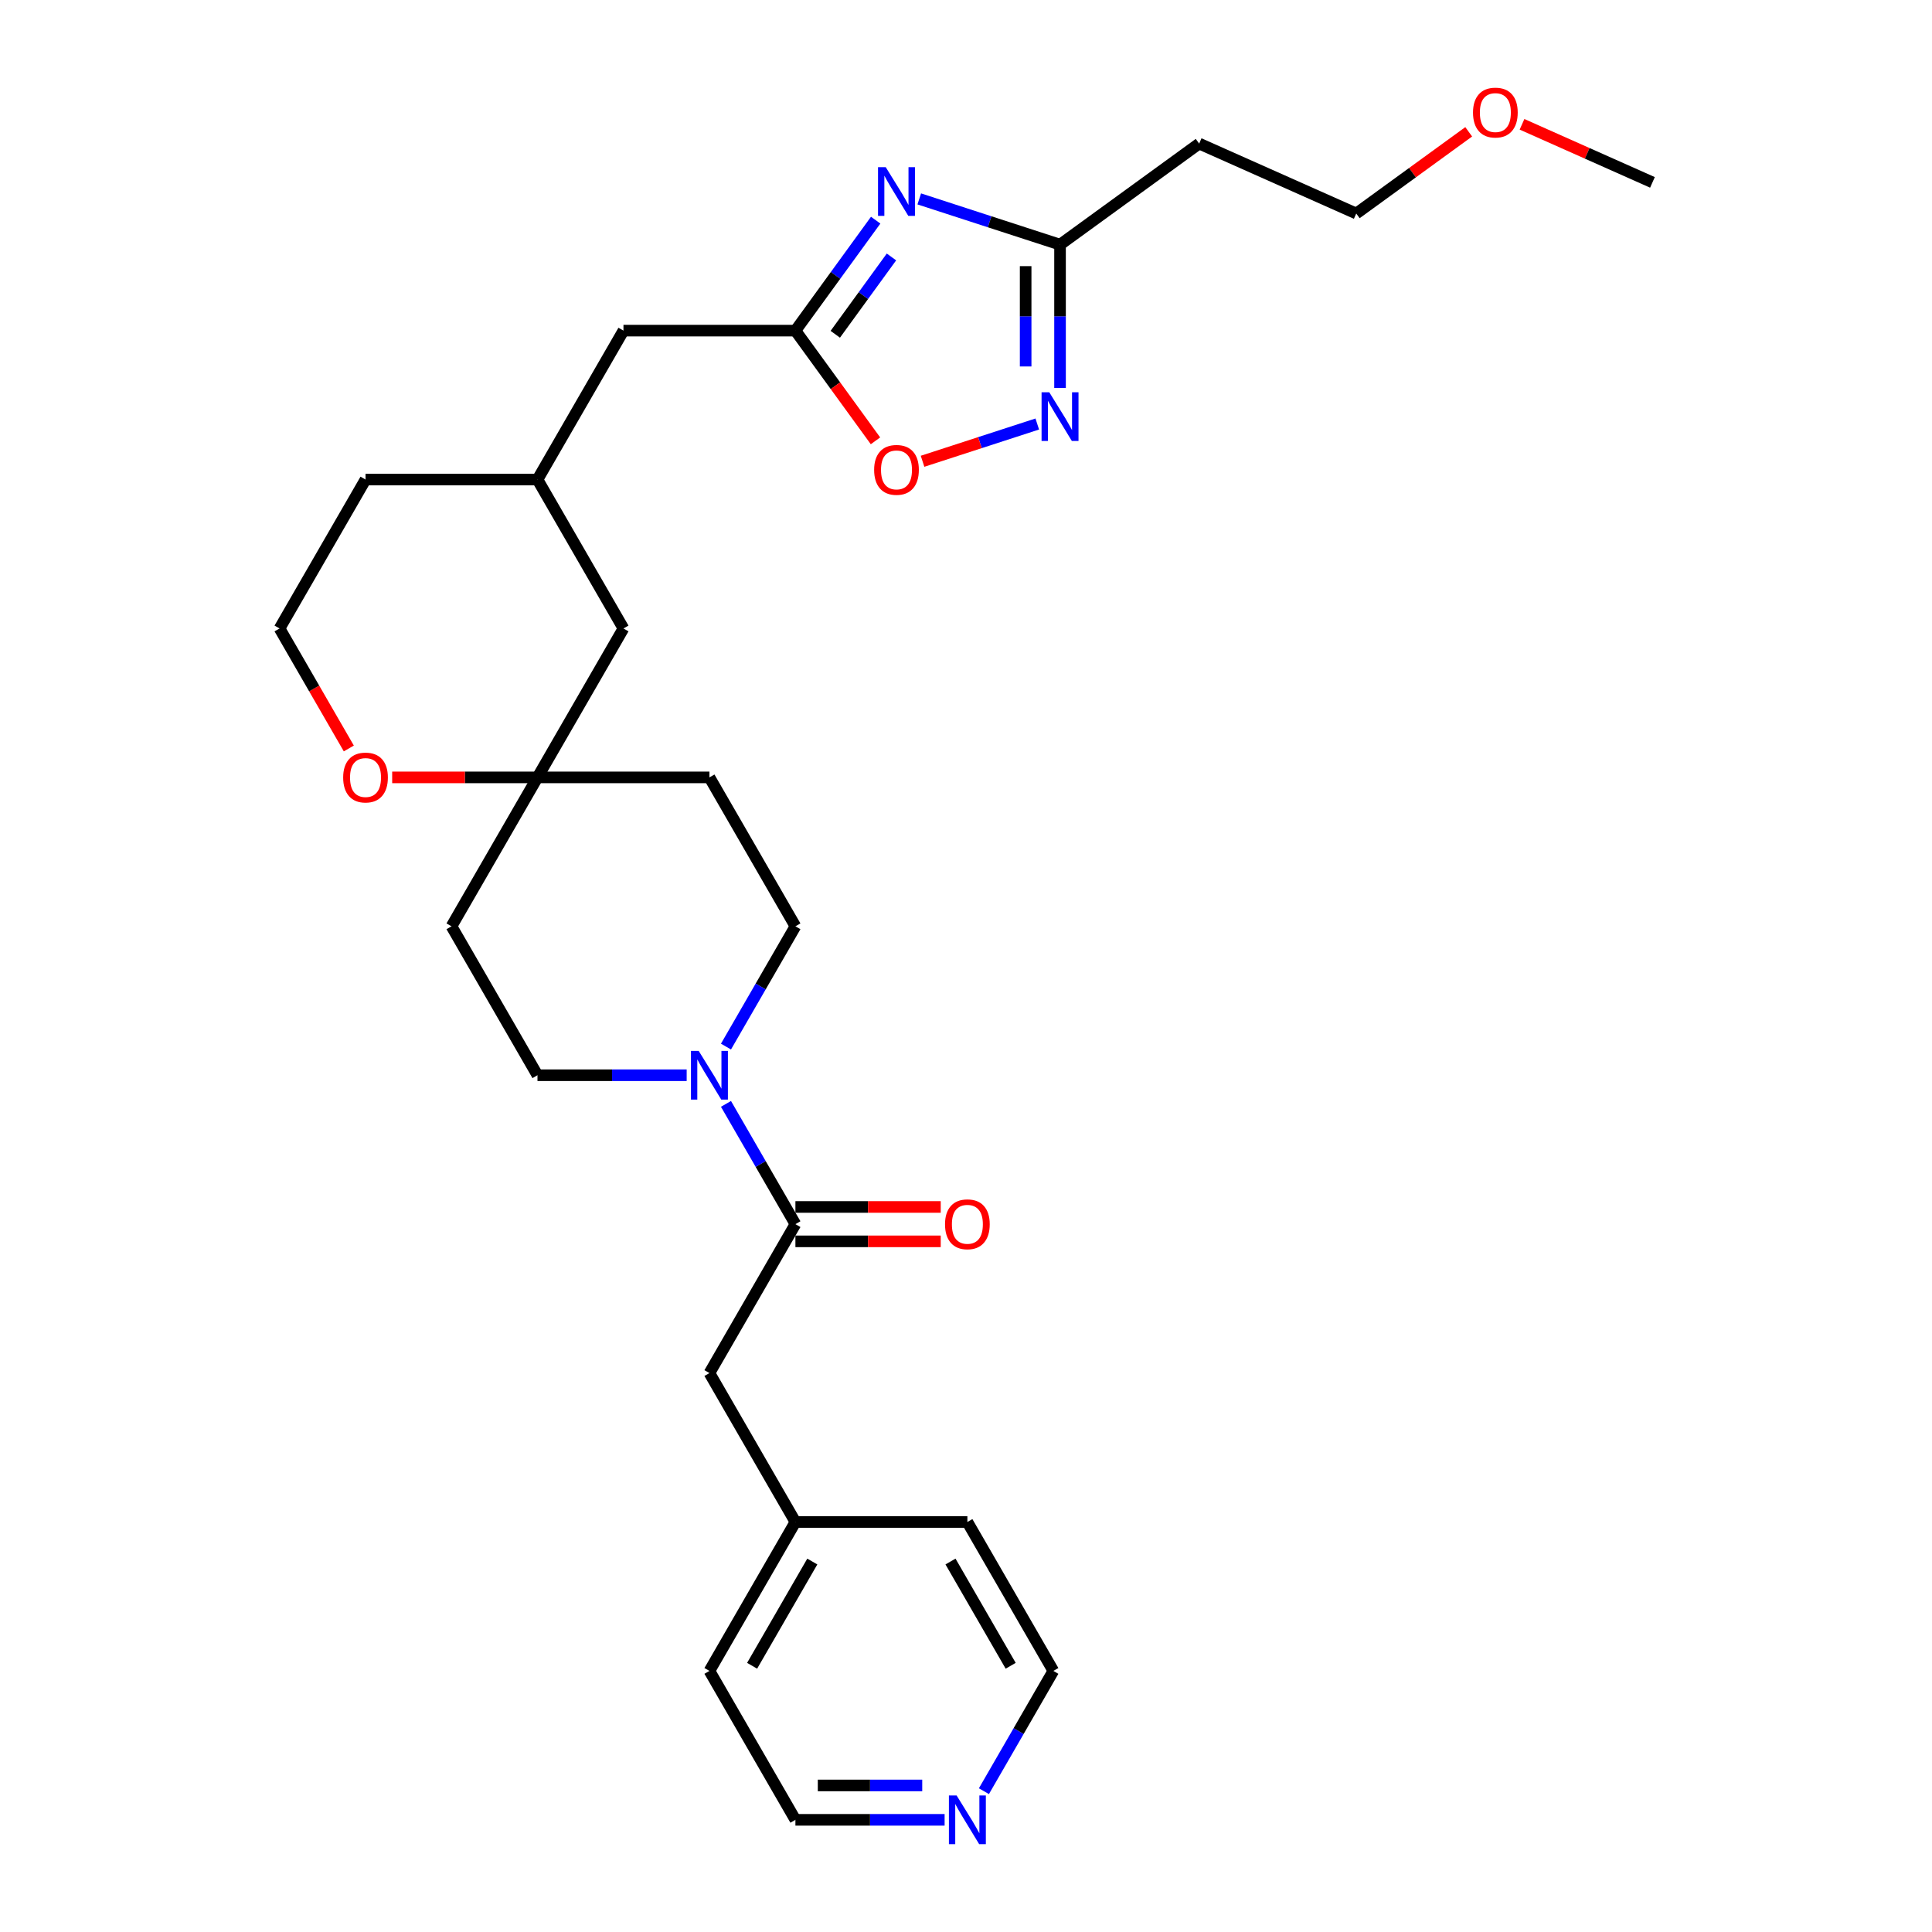 <?xml version='1.0' encoding='iso-8859-1'?>
<svg version='1.1' baseProfile='full'
              xmlns='http://www.w3.org/2000/svg'
                      xmlns:rdkit='http://www.rdkit.org/xml'
                      xmlns:xlink='http://www.w3.org/1999/xlink'
                  xml:space='preserve'
width='1000px' height='1000px' viewBox='0 0 1000 1000'>
<!-- END OF HEADER -->
<rect style='opacity:1.0;fill:#FFFFFF;stroke:none' width='1000' height='1000' x='0' y='0'> </rect>
<path class='bond-2' d='M 453.251,113.955 L 432.479,142.544' style='fill:none;fill-rule:evenodd;stroke:#0000FF;stroke-width:6px;stroke-linecap:butt;stroke-linejoin:miter;stroke-opacity:1' />
<path class='bond-2' d='M 432.479,142.544 L 411.708,171.133' style='fill:none;fill-rule:evenodd;stroke:#000000;stroke-width:6px;stroke-linecap:butt;stroke-linejoin:miter;stroke-opacity:1' />
<path class='bond-2' d='M 461.421,132.995 L 446.881,153.007' style='fill:none;fill-rule:evenodd;stroke:#0000FF;stroke-width:6px;stroke-linecap:butt;stroke-linejoin:miter;stroke-opacity:1' />
<path class='bond-2' d='M 446.881,153.007 L 432.341,173.02' style='fill:none;fill-rule:evenodd;stroke:#000000;stroke-width:6px;stroke-linecap:butt;stroke-linejoin:miter;stroke-opacity:1' />
<path class='bond-4' d='M 475.809,102.955 L 512.241,114.793' style='fill:none;fill-rule:evenodd;stroke:#0000FF;stroke-width:6px;stroke-linecap:butt;stroke-linejoin:miter;stroke-opacity:1' />
<path class='bond-4' d='M 512.241,114.793 L 548.673,126.63' style='fill:none;fill-rule:evenodd;stroke:#000000;stroke-width:6px;stroke-linecap:butt;stroke-linejoin:miter;stroke-opacity:1' />
<path class='bond-0' d='M 548.673,200.808 L 548.673,163.719' style='fill:none;fill-rule:evenodd;stroke:#0000FF;stroke-width:6px;stroke-linecap:butt;stroke-linejoin:miter;stroke-opacity:1' />
<path class='bond-0' d='M 548.673,163.719 L 548.673,126.63' style='fill:none;fill-rule:evenodd;stroke:#000000;stroke-width:6px;stroke-linecap:butt;stroke-linejoin:miter;stroke-opacity:1' />
<path class='bond-0' d='M 530.872,189.681 L 530.872,163.719' style='fill:none;fill-rule:evenodd;stroke:#0000FF;stroke-width:6px;stroke-linecap:butt;stroke-linejoin:miter;stroke-opacity:1' />
<path class='bond-0' d='M 530.872,163.719 L 530.872,137.757' style='fill:none;fill-rule:evenodd;stroke:#000000;stroke-width:6px;stroke-linecap:butt;stroke-linejoin:miter;stroke-opacity:1' />
<path class='bond-29' d='M 536.889,219.465 L 507.2,229.111' style='fill:none;fill-rule:evenodd;stroke:#0000FF;stroke-width:6px;stroke-linecap:butt;stroke-linejoin:miter;stroke-opacity:1' />
<path class='bond-29' d='M 507.2,229.111 L 477.51,238.758' style='fill:none;fill-rule:evenodd;stroke:#FF0000;stroke-width:6px;stroke-linecap:butt;stroke-linejoin:miter;stroke-opacity:1' />
<path class='bond-1' d='M 375.767,541.709 L 393.737,510.583' style='fill:none;fill-rule:evenodd;stroke:#0000FF;stroke-width:6px;stroke-linecap:butt;stroke-linejoin:miter;stroke-opacity:1' />
<path class='bond-1' d='M 393.737,510.583 L 411.708,479.457' style='fill:none;fill-rule:evenodd;stroke:#000000;stroke-width:6px;stroke-linecap:butt;stroke-linejoin:miter;stroke-opacity:1' />
<path class='bond-3' d='M 375.767,571.366 L 393.737,602.492' style='fill:none;fill-rule:evenodd;stroke:#0000FF;stroke-width:6px;stroke-linecap:butt;stroke-linejoin:miter;stroke-opacity:1' />
<path class='bond-3' d='M 393.737,602.492 L 411.708,633.619' style='fill:none;fill-rule:evenodd;stroke:#000000;stroke-width:6px;stroke-linecap:butt;stroke-linejoin:miter;stroke-opacity:1' />
<path class='bond-31' d='M 355.421,556.538 L 316.811,556.538' style='fill:none;fill-rule:evenodd;stroke:#0000FF;stroke-width:6px;stroke-linecap:butt;stroke-linejoin:miter;stroke-opacity:1' />
<path class='bond-31' d='M 316.811,556.538 L 278.2,556.538' style='fill:none;fill-rule:evenodd;stroke:#000000;stroke-width:6px;stroke-linecap:butt;stroke-linejoin:miter;stroke-opacity:1' />
<path class='bond-5' d='M 411.708,171.133 L 432.428,199.651' style='fill:none;fill-rule:evenodd;stroke:#000000;stroke-width:6px;stroke-linecap:butt;stroke-linejoin:miter;stroke-opacity:1' />
<path class='bond-5' d='M 432.428,199.651 L 453.147,228.169' style='fill:none;fill-rule:evenodd;stroke:#FF0000;stroke-width:6px;stroke-linecap:butt;stroke-linejoin:miter;stroke-opacity:1' />
<path class='bond-16' d='M 411.708,171.133 L 322.703,171.133' style='fill:none;fill-rule:evenodd;stroke:#000000;stroke-width:6px;stroke-linecap:butt;stroke-linejoin:miter;stroke-opacity:1' />
<path class='bond-7' d='M 411.708,633.619 L 367.205,710.7' style='fill:none;fill-rule:evenodd;stroke:#000000;stroke-width:6px;stroke-linecap:butt;stroke-linejoin:miter;stroke-opacity:1' />
<path class='bond-11' d='M 411.708,642.519 L 449.313,642.519' style='fill:none;fill-rule:evenodd;stroke:#000000;stroke-width:6px;stroke-linecap:butt;stroke-linejoin:miter;stroke-opacity:1' />
<path class='bond-11' d='M 449.313,642.519 L 486.918,642.519' style='fill:none;fill-rule:evenodd;stroke:#FF0000;stroke-width:6px;stroke-linecap:butt;stroke-linejoin:miter;stroke-opacity:1' />
<path class='bond-11' d='M 411.708,624.718 L 449.313,624.718' style='fill:none;fill-rule:evenodd;stroke:#000000;stroke-width:6px;stroke-linecap:butt;stroke-linejoin:miter;stroke-opacity:1' />
<path class='bond-11' d='M 449.313,624.718 L 486.918,624.718' style='fill:none;fill-rule:evenodd;stroke:#FF0000;stroke-width:6px;stroke-linecap:butt;stroke-linejoin:miter;stroke-opacity:1' />
<path class='bond-12' d='M 548.673,126.63 L 620.68,74.314' style='fill:none;fill-rule:evenodd;stroke:#000000;stroke-width:6px;stroke-linecap:butt;stroke-linejoin:miter;stroke-opacity:1' />
<path class='bond-6' d='M 278.2,402.376 L 322.703,325.295' style='fill:none;fill-rule:evenodd;stroke:#000000;stroke-width:6px;stroke-linecap:butt;stroke-linejoin:miter;stroke-opacity:1' />
<path class='bond-13' d='M 278.2,402.376 L 233.697,479.457' style='fill:none;fill-rule:evenodd;stroke:#000000;stroke-width:6px;stroke-linecap:butt;stroke-linejoin:miter;stroke-opacity:1' />
<path class='bond-14' d='M 278.2,402.376 L 367.205,402.376' style='fill:none;fill-rule:evenodd;stroke:#000000;stroke-width:6px;stroke-linecap:butt;stroke-linejoin:miter;stroke-opacity:1' />
<path class='bond-30' d='M 278.2,402.376 L 240.595,402.376' style='fill:none;fill-rule:evenodd;stroke:#000000;stroke-width:6px;stroke-linecap:butt;stroke-linejoin:miter;stroke-opacity:1' />
<path class='bond-30' d='M 240.595,402.376 L 202.991,402.376' style='fill:none;fill-rule:evenodd;stroke:#FF0000;stroke-width:6px;stroke-linecap:butt;stroke-linejoin:miter;stroke-opacity:1' />
<path class='bond-19' d='M 367.205,710.7 L 411.708,787.78' style='fill:none;fill-rule:evenodd;stroke:#000000;stroke-width:6px;stroke-linecap:butt;stroke-linejoin:miter;stroke-opacity:1' />
<path class='bond-8' d='M 411.708,479.457 L 367.205,402.376' style='fill:none;fill-rule:evenodd;stroke:#000000;stroke-width:6px;stroke-linecap:butt;stroke-linejoin:miter;stroke-opacity:1' />
<path class='bond-9' d='M 278.2,556.538 L 233.697,479.457' style='fill:none;fill-rule:evenodd;stroke:#000000;stroke-width:6px;stroke-linecap:butt;stroke-linejoin:miter;stroke-opacity:1' />
<path class='bond-10' d='M 180.551,387.405 L 162.622,356.35' style='fill:none;fill-rule:evenodd;stroke:#FF0000;stroke-width:6px;stroke-linecap:butt;stroke-linejoin:miter;stroke-opacity:1' />
<path class='bond-10' d='M 162.622,356.35 L 144.692,325.295' style='fill:none;fill-rule:evenodd;stroke:#000000;stroke-width:6px;stroke-linecap:butt;stroke-linejoin:miter;stroke-opacity:1' />
<path class='bond-22' d='M 620.68,74.314 L 701.991,110.516' style='fill:none;fill-rule:evenodd;stroke:#000000;stroke-width:6px;stroke-linecap:butt;stroke-linejoin:miter;stroke-opacity:1' />
<path class='bond-15' d='M 488.929,941.942 L 450.319,941.942' style='fill:none;fill-rule:evenodd;stroke:#0000FF;stroke-width:6px;stroke-linecap:butt;stroke-linejoin:miter;stroke-opacity:1' />
<path class='bond-15' d='M 450.319,941.942 L 411.708,941.942' style='fill:none;fill-rule:evenodd;stroke:#000000;stroke-width:6px;stroke-linecap:butt;stroke-linejoin:miter;stroke-opacity:1' />
<path class='bond-15' d='M 477.346,924.141 L 450.319,924.141' style='fill:none;fill-rule:evenodd;stroke:#0000FF;stroke-width:6px;stroke-linecap:butt;stroke-linejoin:miter;stroke-opacity:1' />
<path class='bond-15' d='M 450.319,924.141 L 423.291,924.141' style='fill:none;fill-rule:evenodd;stroke:#000000;stroke-width:6px;stroke-linecap:butt;stroke-linejoin:miter;stroke-opacity:1' />
<path class='bond-32' d='M 509.275,927.114 L 527.245,895.988' style='fill:none;fill-rule:evenodd;stroke:#0000FF;stroke-width:6px;stroke-linecap:butt;stroke-linejoin:miter;stroke-opacity:1' />
<path class='bond-32' d='M 527.245,895.988 L 545.216,864.861' style='fill:none;fill-rule:evenodd;stroke:#000000;stroke-width:6px;stroke-linecap:butt;stroke-linejoin:miter;stroke-opacity:1' />
<path class='bond-18' d='M 322.703,171.133 L 278.2,248.214' style='fill:none;fill-rule:evenodd;stroke:#000000;stroke-width:6px;stroke-linecap:butt;stroke-linejoin:miter;stroke-opacity:1' />
<path class='bond-17' d='M 322.703,325.295 L 278.2,248.214' style='fill:none;fill-rule:evenodd;stroke:#000000;stroke-width:6px;stroke-linecap:butt;stroke-linejoin:miter;stroke-opacity:1' />
<path class='bond-25' d='M 278.2,248.214 L 189.195,248.214' style='fill:none;fill-rule:evenodd;stroke:#000000;stroke-width:6px;stroke-linecap:butt;stroke-linejoin:miter;stroke-opacity:1' />
<path class='bond-26' d='M 411.708,787.78 L 500.714,787.78' style='fill:none;fill-rule:evenodd;stroke:#000000;stroke-width:6px;stroke-linecap:butt;stroke-linejoin:miter;stroke-opacity:1' />
<path class='bond-27' d='M 411.708,787.78 L 367.205,864.861' style='fill:none;fill-rule:evenodd;stroke:#000000;stroke-width:6px;stroke-linecap:butt;stroke-linejoin:miter;stroke-opacity:1' />
<path class='bond-27' d='M 420.449,808.243 L 389.297,862.2' style='fill:none;fill-rule:evenodd;stroke:#000000;stroke-width:6px;stroke-linecap:butt;stroke-linejoin:miter;stroke-opacity:1' />
<path class='bond-20' d='M 144.692,325.295 L 189.195,248.214' style='fill:none;fill-rule:evenodd;stroke:#000000;stroke-width:6px;stroke-linecap:butt;stroke-linejoin:miter;stroke-opacity:1' />
<path class='bond-21' d='M 760.202,68.223 L 731.096,89.37' style='fill:none;fill-rule:evenodd;stroke:#FF0000;stroke-width:6px;stroke-linecap:butt;stroke-linejoin:miter;stroke-opacity:1' />
<path class='bond-21' d='M 731.096,89.37 L 701.991,110.516' style='fill:none;fill-rule:evenodd;stroke:#000000;stroke-width:6px;stroke-linecap:butt;stroke-linejoin:miter;stroke-opacity:1' />
<path class='bond-28' d='M 787.793,64.342 L 821.551,79.372' style='fill:none;fill-rule:evenodd;stroke:#FF0000;stroke-width:6px;stroke-linecap:butt;stroke-linejoin:miter;stroke-opacity:1' />
<path class='bond-28' d='M 821.551,79.372 L 855.308,94.402' style='fill:none;fill-rule:evenodd;stroke:#000000;stroke-width:6px;stroke-linecap:butt;stroke-linejoin:miter;stroke-opacity:1' />
<path class='bond-23' d='M 411.708,941.942 L 367.205,864.861' style='fill:none;fill-rule:evenodd;stroke:#000000;stroke-width:6px;stroke-linecap:butt;stroke-linejoin:miter;stroke-opacity:1' />
<path class='bond-24' d='M 545.216,864.861 L 500.714,787.78' style='fill:none;fill-rule:evenodd;stroke:#000000;stroke-width:6px;stroke-linecap:butt;stroke-linejoin:miter;stroke-opacity:1' />
<path class='bond-24' d='M 523.125,862.2 L 491.973,808.243' style='fill:none;fill-rule:evenodd;stroke:#000000;stroke-width:6px;stroke-linecap:butt;stroke-linejoin:miter;stroke-opacity:1' />
<path  class='atom-0' d='M 458.452 86.523
L 466.712 99.874
Q 467.531 101.191, 468.848 103.577
Q 470.166 105.962, 470.237 106.104
L 470.237 86.523
L 473.583 86.523
L 473.583 111.729
L 470.13 111.729
L 461.265 97.133
Q 460.233 95.424, 459.129 93.466
Q 458.061 91.507, 457.74 90.902
L 457.74 111.729
L 454.465 111.729
L 454.465 86.523
L 458.452 86.523
' fill='#0000FF'/>
<path  class='atom-1' d='M 543.102 203.033
L 551.361 216.383
Q 552.18 217.701, 553.497 220.086
Q 554.815 222.471, 554.886 222.614
L 554.886 203.033
L 558.233 203.033
L 558.233 228.239
L 554.779 228.239
L 545.914 213.642
Q 544.882 211.933, 543.778 209.975
Q 542.71 208.017, 542.39 207.412
L 542.39 228.239
L 539.114 228.239
L 539.114 203.033
L 543.102 203.033
' fill='#0000FF'/>
<path  class='atom-2' d='M 361.634 543.935
L 369.893 557.285
Q 370.712 558.603, 372.03 560.988
Q 373.347 563.373, 373.418 563.516
L 373.418 543.935
L 376.765 543.935
L 376.765 569.141
L 373.311 569.141
L 364.446 554.544
Q 363.414 552.835, 362.31 550.877
Q 361.242 548.919, 360.922 548.314
L 360.922 569.141
L 357.646 569.141
L 357.646 543.935
L 361.634 543.935
' fill='#0000FF'/>
<path  class='atom-6' d='M 452.453 243.211
Q 452.453 237.159, 455.444 233.777
Q 458.435 230.394, 464.024 230.394
Q 469.614 230.394, 472.604 233.777
Q 475.595 237.159, 475.595 243.211
Q 475.595 249.335, 472.569 252.824
Q 469.543 256.277, 464.024 256.277
Q 458.47 256.277, 455.444 252.824
Q 452.453 249.37, 452.453 243.211
M 464.024 253.429
Q 467.869 253.429, 469.934 250.866
Q 472.035 248.267, 472.035 243.211
Q 472.035 238.263, 469.934 235.77
Q 467.869 233.243, 464.024 233.243
Q 460.179 233.243, 458.079 235.735
Q 456.014 238.227, 456.014 243.211
Q 456.014 248.302, 458.079 250.866
Q 460.179 253.429, 464.024 253.429
' fill='#FF0000'/>
<path  class='atom-11' d='M 177.624 402.447
Q 177.624 396.395, 180.615 393.013
Q 183.605 389.63, 189.195 389.63
Q 194.784 389.63, 197.775 393.013
Q 200.765 396.395, 200.765 402.447
Q 200.765 408.571, 197.739 412.06
Q 194.713 415.513, 189.195 415.513
Q 183.641 415.513, 180.615 412.06
Q 177.624 408.606, 177.624 402.447
M 189.195 412.665
Q 193.04 412.665, 195.105 410.102
Q 197.205 407.503, 197.205 402.447
Q 197.205 397.498, 195.105 395.006
Q 193.04 392.478, 189.195 392.478
Q 185.35 392.478, 183.249 394.971
Q 181.184 397.463, 181.184 402.447
Q 181.184 407.538, 183.249 410.102
Q 185.35 412.665, 189.195 412.665
' fill='#FF0000'/>
<path  class='atom-12' d='M 489.143 633.69
Q 489.143 627.637, 492.133 624.255
Q 495.124 620.873, 500.714 620.873
Q 506.303 620.873, 509.294 624.255
Q 512.284 627.637, 512.284 633.69
Q 512.284 639.813, 509.258 643.302
Q 506.232 646.756, 500.714 646.756
Q 495.16 646.756, 492.133 643.302
Q 489.143 639.849, 489.143 633.69
M 500.714 643.908
Q 504.559 643.908, 506.623 641.344
Q 508.724 638.745, 508.724 633.69
Q 508.724 628.741, 506.623 626.249
Q 504.559 623.721, 500.714 623.721
Q 496.868 623.721, 494.768 626.213
Q 492.703 628.706, 492.703 633.69
Q 492.703 638.781, 494.768 641.344
Q 496.868 643.908, 500.714 643.908
' fill='#FF0000'/>
<path  class='atom-16' d='M 495.142 929.339
L 503.401 942.69
Q 504.22 944.007, 505.538 946.393
Q 506.855 948.778, 506.926 948.92
L 506.926 929.339
L 510.273 929.339
L 510.273 954.545
L 506.819 954.545
L 497.954 939.949
Q 496.922 938.24, 495.818 936.282
Q 494.75 934.323, 494.43 933.718
L 494.43 954.545
L 491.154 954.545
L 491.154 929.339
L 495.142 929.339
' fill='#0000FF'/>
<path  class='atom-22' d='M 762.427 58.271
Q 762.427 52.219, 765.417 48.837
Q 768.408 45.455, 773.998 45.455
Q 779.587 45.455, 782.578 48.837
Q 785.568 52.219, 785.568 58.271
Q 785.568 64.395, 782.542 67.884
Q 779.516 71.337, 773.998 71.337
Q 768.444 71.337, 765.417 67.884
Q 762.427 64.43, 762.427 58.271
M 773.998 68.489
Q 777.843 68.489, 779.907 65.926
Q 782.008 63.327, 782.008 58.271
Q 782.008 53.323, 779.907 50.831
Q 777.843 48.303, 773.998 48.303
Q 770.152 48.303, 768.052 50.795
Q 765.987 53.287, 765.987 58.271
Q 765.987 63.362, 768.052 65.926
Q 770.152 68.489, 773.998 68.489
' fill='#FF0000'/>
</svg>
